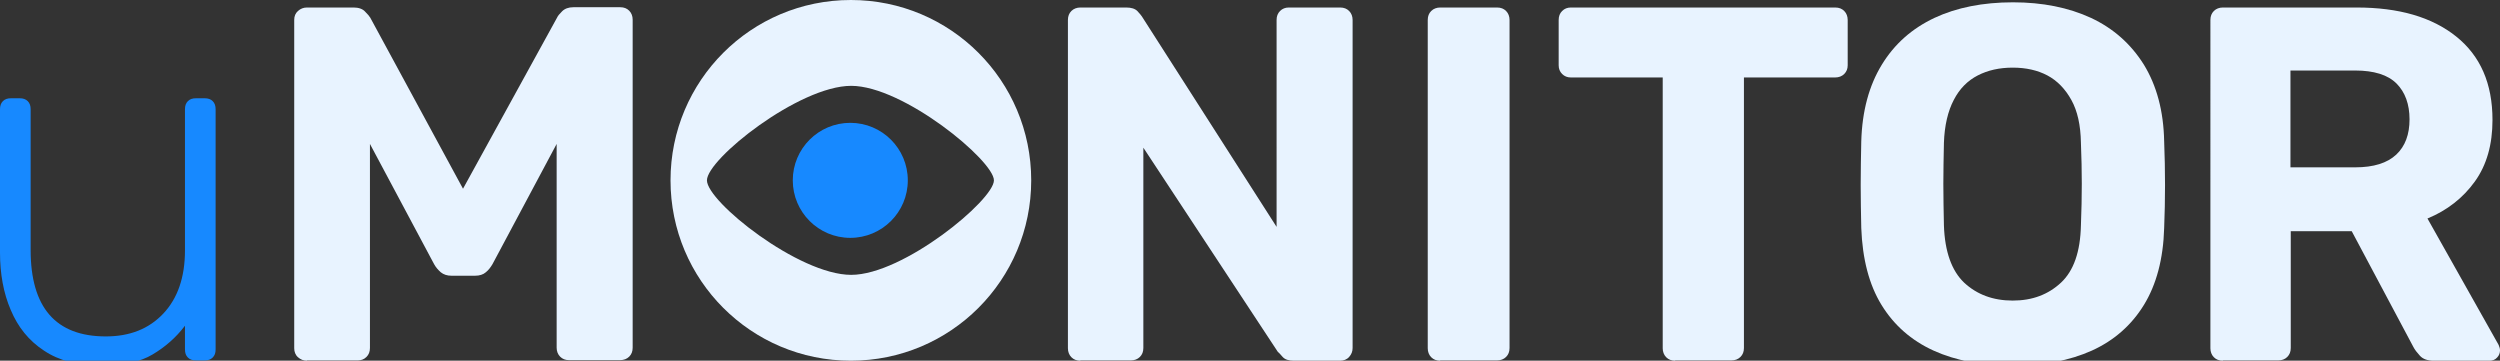 <?xml version="1.0" encoding="utf-8"?>
<!-- Generator: Adobe Illustrator 27.3.1, SVG Export Plug-In . SVG Version: 6.00 Build 0)  -->
<svg version="1.1" id="Layer_1" xmlns="http://www.w3.org/2000/svg" xmlns:xlink="http://www.w3.org/1999/xlink" x="0px" y="0px"
	 viewBox="0 0 865 124.8" style="enable-background:new 0 0 865 124.8;" xml:space="preserve">
<rect x="0" y="0" width="865" height="124.8" fill="#333333" stroke="none"/>
<style type="text/css">
	.st0{fill:#E8F3FF;}
	.st1{fill:#1789FF;}
</style>
<g>
	<path class="st0" d="M696.4,126.5c-10.6,0-19.7-1.7-27.4-5.2c-7.7-3.5-13.7-8.8-18-15.8c-4.3-7-6.6-15.9-7-26.6
		c-0.1-5-0.2-10-0.2-14.9c0-4.9,0.1-10,0.2-15.1c0.3-10.5,2.7-19.3,7.1-26.5c4.4-7.2,10.4-12.5,18.2-16.2c7.7-3.6,16.8-5.4,27.2-5.4
		c10.2,0,19.2,1.8,27,5.4c7.7,3.6,13.8,9,18.3,16.2c4.4,7.2,6.8,16,7,26.5c0.2,5.1,0.3,10.2,0.3,15.1c0,5-0.1,9.9-0.3,14.9
		c-0.3,10.7-2.7,19.6-7,26.6c-4.3,7-10.3,12.3-18,15.8C716,124.8,706.9,126.5,696.4,126.5z M696.4,104c6.8,0,12.3-2.1,16.7-6.2
		c4.4-4.1,6.7-10.7,6.9-19.8c0.2-5.1,0.3-9.9,0.3-14.4c0-4.5-0.1-9.2-0.3-14.2c-0.1-6.1-1.2-11-3.3-14.8c-2.1-3.8-4.9-6.7-8.3-8.5
		c-3.4-1.8-7.4-2.7-12-2.7s-8.6,0.9-12.1,2.7c-3.5,1.8-6.3,4.6-8.3,8.5c-2,3.8-3.2,8.8-3.4,14.8c-0.1,5-0.2,9.8-0.2,14.2
		c0,4.5,0.1,9.3,0.2,14.4c0.3,9.1,2.7,15.7,7,19.8C684,101.9,689.6,104,696.4,104z"/>
</g>
<path class="st1" d="M34.9,126.5c-7.9,0-14.5-1.7-19.7-5.2c-5.2-3.4-9-8.1-11.5-14.1C1.2,101.4,0,94.7,0,87.4V37.8
	c0-1.2,0.3-2.1,1-2.8c0.7-0.7,1.6-1,2.8-1h3c1.2,0,2.1,0.3,2.8,1c0.7,0.7,1,1.6,1,2.8v48.7c0,19.9,8.7,29.9,26,29.9
	c8.3,0,14.9-2.6,19.9-7.9c5-5.3,7.5-12.6,7.5-21.9V37.8c0-1.2,0.3-2.1,1-2.8c0.7-0.7,1.6-1,2.8-1h3c1.2,0,2.1,0.3,2.8,1
	c0.7,0.7,1,1.6,1,2.8v83.1c0,1.2-0.3,2.1-1,2.8c-0.7,0.7-1.6,1-2.8,1h-3c-1.2,0-2.1-0.3-2.8-1c-0.7-0.7-1-1.6-1-2.8v-8.2
	c-3.1,4.1-6.9,7.4-11.3,10C48.5,125.2,42.5,126.5,34.9,126.5z"/>
<path class="st0" d="M106.2,124.8c-1.2,0-2.2-0.4-3.1-1.2c-0.9-0.8-1.3-1.9-1.3-3.1V6.9c0-1.3,0.4-2.3,1.3-3.1
	c0.9-0.8,1.9-1.2,3.1-1.2h16.2c1.7,0,3.1,0.5,3.9,1.4c0.9,0.9,1.5,1.6,1.8,2.1l32.1,59.2L192.8,6c0.2-0.5,0.8-1.2,1.7-2.1
	c0.9-0.9,2.2-1.4,3.9-1.4h16.2c1.3,0,2.3,0.4,3.1,1.2c0.8,0.8,1.2,1.9,1.2,3.1v113.5c0,1.3-0.4,2.3-1.2,3.1
	c-0.8,0.8-1.9,1.2-3.1,1.2h-17.8c-1.2,0-2.2-0.4-3-1.2c-0.8-0.8-1.2-1.9-1.2-3.1V49.8l-22.2,41.6c-0.6,1-1.3,2-2.3,2.8
	c-0.9,0.8-2.2,1.2-3.7,1.2h-8.2c-1.5,0-2.7-0.4-3.7-1.2c-0.9-0.8-1.7-1.7-2.3-2.8l-22.2-41.6v70.6c0,1.3-0.4,2.3-1.2,3.1
	c-0.8,0.8-1.8,1.2-3,1.2H106.2z"/>
<path class="st0" d="M373.8,124.8c-1.3,0-2.3-0.4-3.1-1.2c-0.8-0.8-1.2-1.9-1.2-3.1V6.9c0-1.3,0.4-2.3,1.2-3.1
	c0.8-0.8,1.9-1.2,3.1-1.2h15.9c1.7,0,3,0.4,3.8,1.2c0.8,0.8,1.3,1.5,1.6,1.9l46.6,72.8V6.9c0-1.3,0.4-2.3,1.2-3.1
	c0.8-0.8,1.8-1.2,3-1.2h17.8c1.3,0,2.3,0.4,3.1,1.2c0.8,0.8,1.2,1.9,1.2,3.1v113.5c0,1.2-0.4,2.2-1.2,3.1c-0.8,0.9-1.9,1.3-3.1,1.3
	h-16.1c-1.7,0-3-0.4-3.8-1.3c-0.8-0.9-1.3-1.5-1.7-1.8l-46.5-70.6v69.3c0,1.3-0.4,2.3-1.2,3.1c-0.8,0.8-1.9,1.2-3.1,1.2H373.8z"/>
<path class="st0" d="M498.3,124.8c-1.3,0-2.3-0.4-3.1-1.2c-0.8-0.8-1.2-1.9-1.2-3.1V6.9c0-1.3,0.4-2.3,1.2-3.1
	c0.8-0.8,1.9-1.2,3.1-1.2h19.7c1.3,0,2.3,0.4,3.1,1.2c0.8,0.8,1.2,1.9,1.2,3.1v113.5c0,1.3-0.4,2.3-1.2,3.1
	c-0.8,0.8-1.9,1.2-3.1,1.2H498.3z"/>
<path class="st0" d="M579.6,124.8c-1.3,0-2.3-0.4-3.1-1.2c-0.8-0.8-1.2-1.9-1.2-3.1V26.8h-31.8c-1.2,0-2.2-0.4-3-1.2
	c-0.8-0.8-1.2-1.8-1.2-3V6.9c0-1.3,0.4-2.3,1.2-3.1c0.8-0.8,1.8-1.2,3-1.2h91.5c1.3,0,2.3,0.4,3.1,1.2c0.8,0.8,1.2,1.9,1.2,3.1v15.7
	c0,1.2-0.4,2.2-1.2,3c-0.8,0.8-1.9,1.2-3.1,1.2h-31.6v93.6c0,1.3-0.4,2.3-1.2,3.1c-0.8,0.8-1.9,1.2-3.1,1.2H579.6z"/>
<path class="st0" d="M769.1,124.8c-1.3,0-2.3-0.4-3.1-1.2c-0.8-0.8-1.2-1.9-1.2-3.1V6.9c0-1.3,0.4-2.3,1.2-3.1
	c0.8-0.8,1.9-1.2,3.1-1.2h46.3c14.6,0,26,3.3,34.4,10c8.4,6.7,12.6,16.3,12.6,28.9c0,8.5-2,15.6-6.1,21.3c-4.1,5.7-9.6,10-16.4,12.8
	l24.6,43.7c0.3,0.7,0.5,1.3,0.5,1.9c0,0.9-0.3,1.8-1,2.5c-0.7,0.8-1.6,1.1-2.6,1.1h-19.4c-2.1,0-3.7-0.6-4.7-1.7
	c-1-1.1-1.8-2.1-2.3-3.1l-21.3-40h-21.1v40.4c0,1.3-0.4,2.3-1.2,3.1c-0.8,0.8-1.9,1.2-3.1,1.2H769.1z M792.5,57.9h22.4
	c6.4,0,11.1-1.5,14.2-4.4c3.1-2.9,4.6-7,4.6-12.2s-1.5-9.4-4.5-12.4c-3-3-7.8-4.5-14.3-4.5h-22.4V57.9z"/>
<path class="st0" d="M294.4,0c-34.5,0-62.4,27.9-62.4,62.4s27.9,62.4,62.4,62.4c34.5,0,62.4-27.9,62.4-62.4S328.9,0,294.4,0z
	 M294.5,95.1c-18.1,0-49.9-25.3-49.9-32.7s31.9-32.7,49.9-32.7c18.1,0,49.4,25.9,49.4,32.7S312.6,95.1,294.5,95.1z"/>
<circle class="st1" cx="294.2" cy="62.4" r="19.9"/>
</svg>
